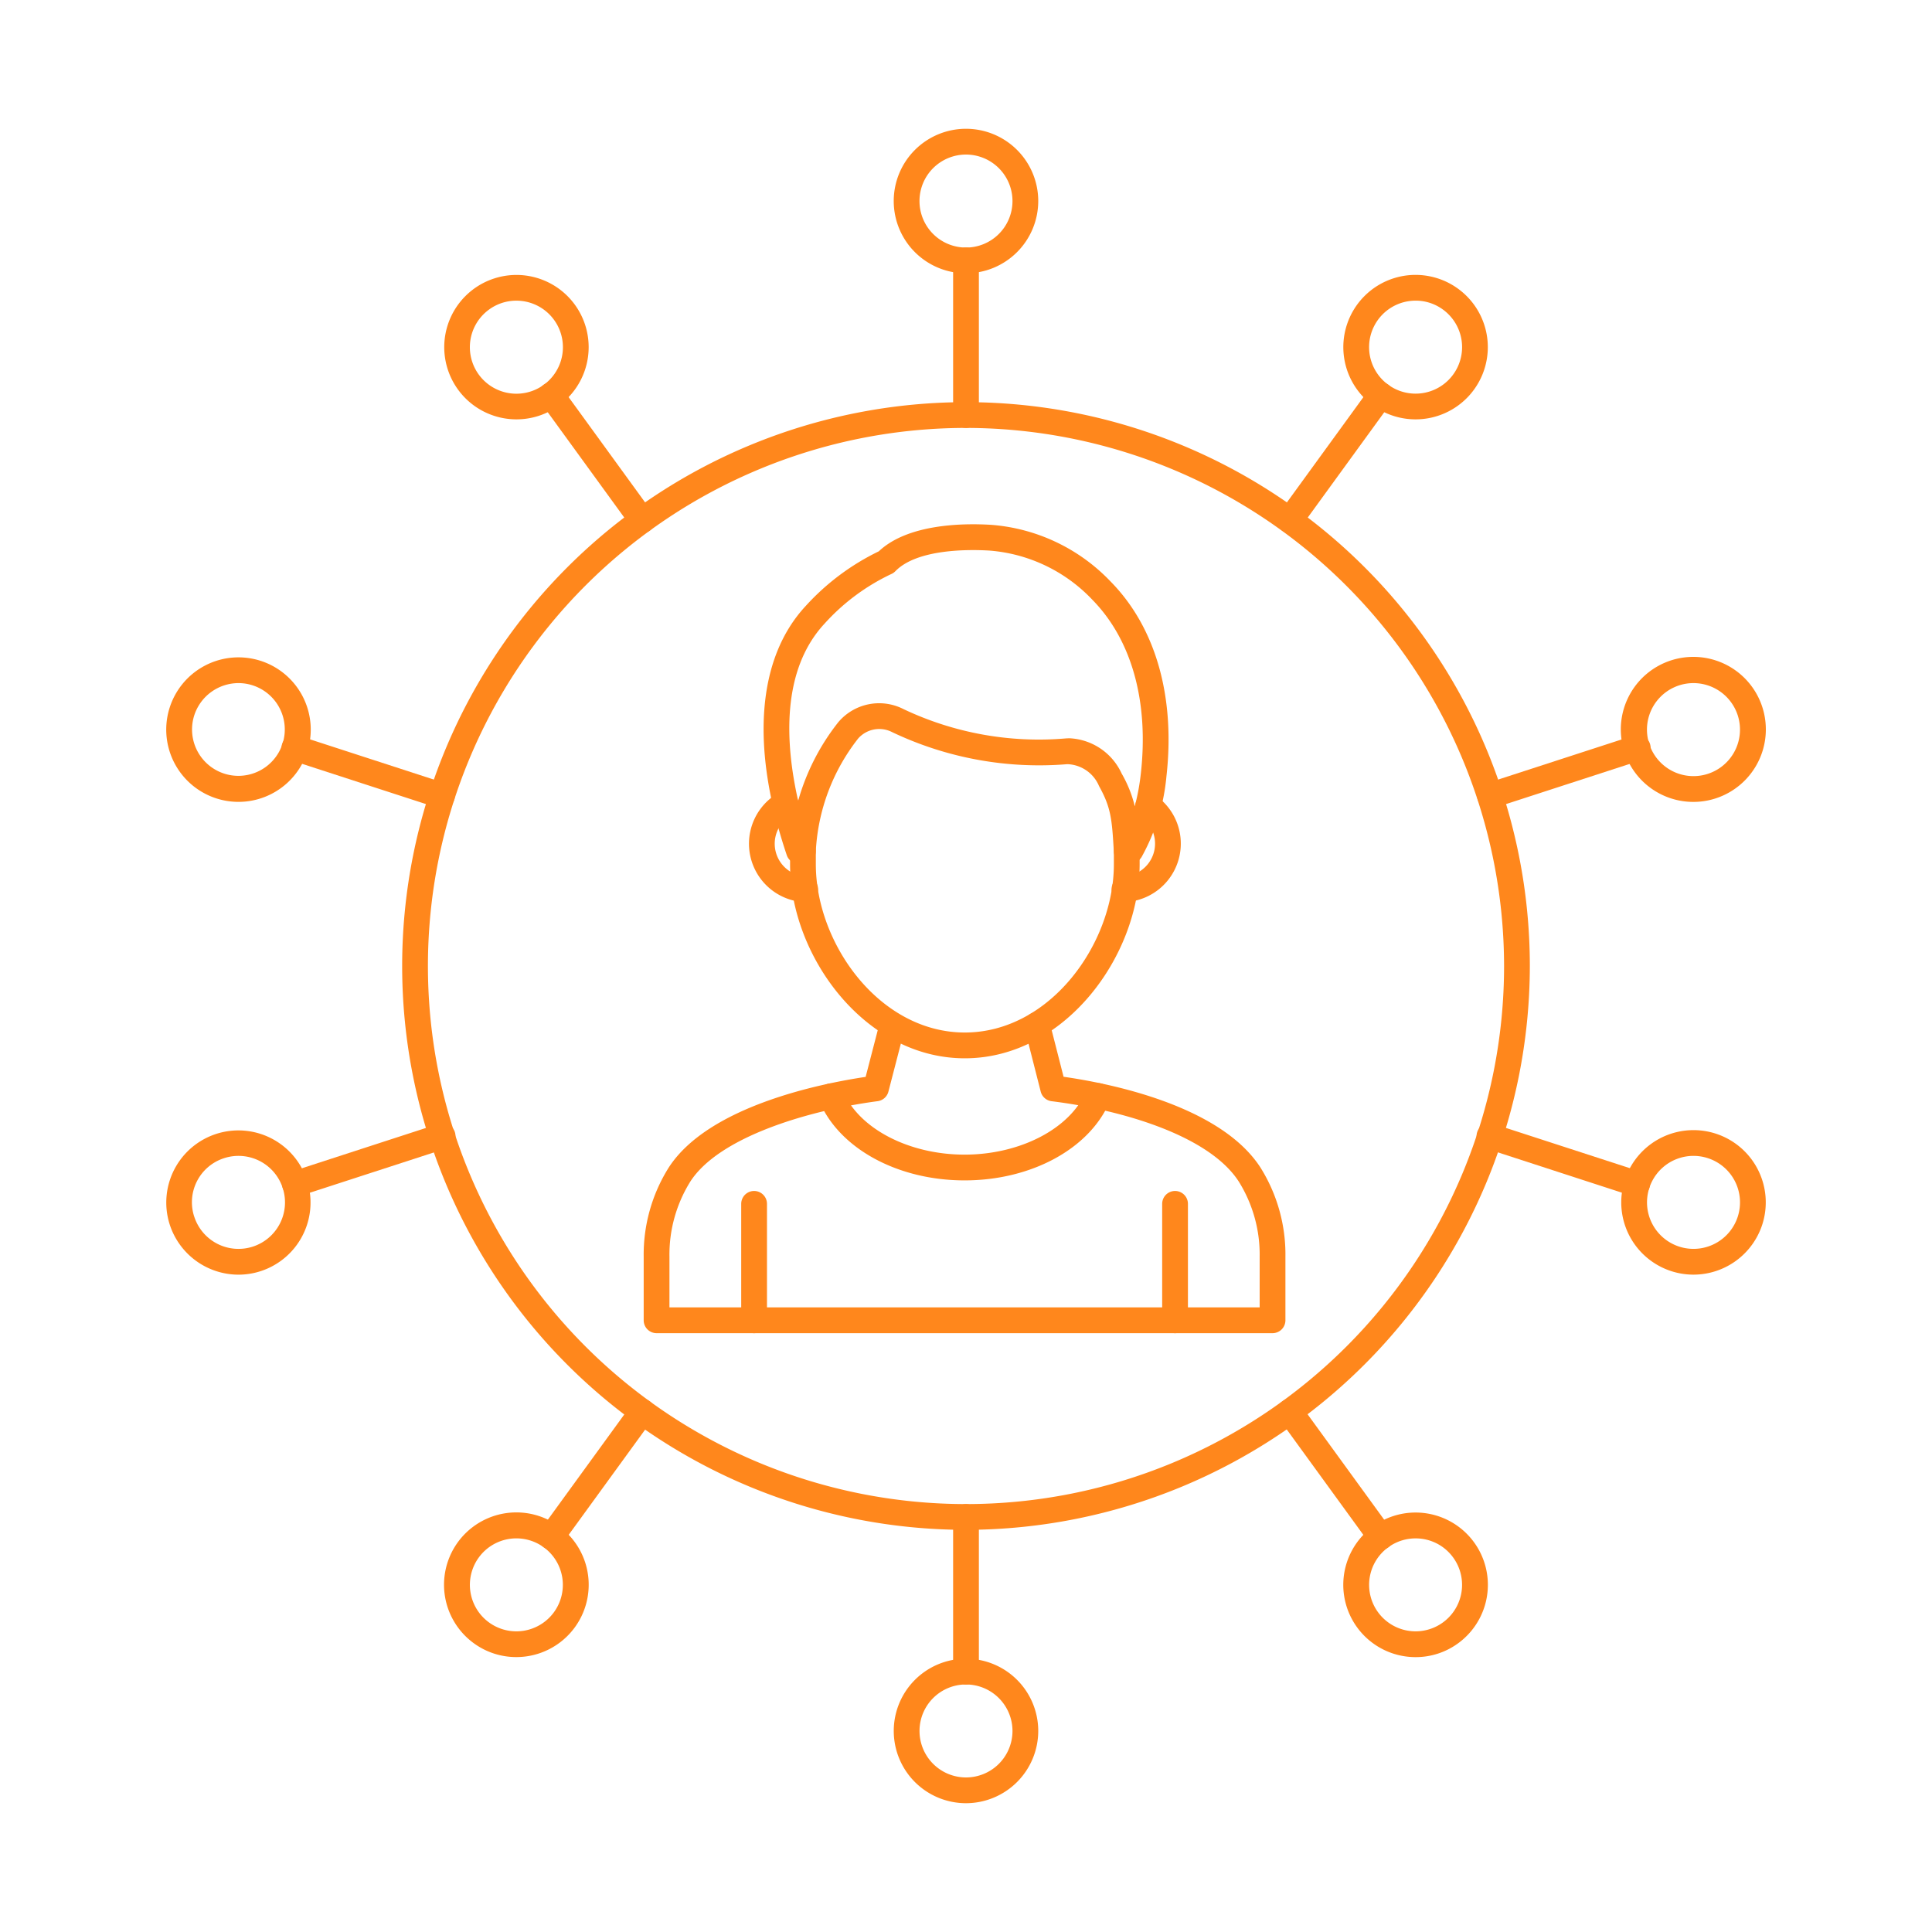 <svg id="Layer_1" fill="#ff871c" viewBox="0 0 150 150" xmlns="http://www.w3.org/2000/svg" data-name="Layer 1"><path d="m62.486 70.041h-.061a4.543 4.543 0 0 1 -1.909-8.522 1 1 0 0 1 .959 1.755 2.542 2.542 0 0 0 1.069 4.77 1 1 0 0 1 -.058 2z"/><path d="m87.332 70.036a1 1 0 0 1 -.057-2 2.541 2.541 0 0 0 1.3-4.632 1 1 0 0 1 1.143-1.642 4.542 4.542 0 0 1 -2.323 8.271z"/><path d="m98.8 103.507h-47.824a1 1 0 0 1 -1-1v-4.939a12.711 12.711 0 0 1 1.941-6.916c3.072-4.764 11.776-6.519 15.291-7.043l1.113-4.293a1 1 0 0 1 1.935.5l-1.28 4.939a1 1 0 0 1 -.837.74c-5.3.7-12.293 2.753-14.541 6.239a10.716 10.716 0 0 0 -1.622 5.832v3.939h45.824v-3.937a10.716 10.716 0 0 0 -1.622-5.832c-2.292-3.555-9.009-5.553-14.531-6.238a1 1 0 0 1 -.846-.746l-1.255-4.93a1 1 0 1 1 1.939-.493l1.09 4.271c3.507.5 12.159 2.2 15.287 7.048a12.711 12.711 0 0 1 1.938 6.92v4.939a1 1 0 0 1 -1 1z"/><path d="m74.907 82.166c-7.764 0-13.566-7.953-13.566-15.064v-1.029a1 1 0 0 1 2 0v1.027c0 6.167 4.946 13.064 11.566 13.064s11.574-6.9 11.574-13.064v-1.027a1 1 0 1 1 2 0v1.027c0 7.113-5.805 15.066-13.574 15.066z"/><path d="m62.341 67.074h-.312a1 1 0 0 1 -.945-.681c-2.828-8.408-2.307-15.277 1.467-19.341a18.574 18.574 0 0 1 5.677-4.246c2.222-2.1 6.4-2.2 8.727-2.058a14.307 14.307 0 0 1 9.287 4.417c3.487 3.551 5.021 8.928 4.317 15.142a15.835 15.835 0 0 1 -1.927 6.234 1.134 1.134 0 0 1 -.889.534h-.266a1 1 0 0 1 -1-.945c-.141-2.56-.23-3.448-1.148-5.1a2.765 2.765 0 0 0 -2.459-1.7 26.553 26.553 0 0 1 -13.6-2.485 2.185 2.185 0 0 0 -2.636.485 15.468 15.468 0 0 0 -3.293 8.732 1 1 0 0 1 -1 1.012zm20.711-9.754a4.692 4.692 0 0 1 4.031 2.734 9.555 9.555 0 0 1 1.022 2.546 17.459 17.459 0 0 0 .466-2.514c.635-5.6-.7-10.4-3.756-13.516a12.316 12.316 0 0 0 -7.978-3.822c-1.642-.1-5.633-.136-7.32 1.6a1 1 0 0 1 -.315.219 16.386 16.386 0 0 0 -5.185 3.853c-3.376 3.634-3.057 9.307-2.049 13.756a17.5 17.5 0 0 1 3.113-6.1 4.152 4.152 0 0 1 5.053-1.028 24.5 24.5 0 0 0 12.566 2.287c.116-.01.235-.015.352-.015z"/><path d="m58.548 103.507a1 1 0 0 1 -1-1v-9.04a1 1 0 1 1 2 0v9.04a1 1 0 0 1 -1 1z"/><path d="m91.231 103.507a1 1 0 0 1 -1-1v-9.04a1 1 0 1 1 2 0v9.04a1 1 0 0 1 -1 1z"/><path d="m75 118.776a43.776 43.776 0 1 1 43.776-43.776 43.826 43.826 0 0 1 -43.776 43.776zm0-85.552a41.776 41.776 0 1 0 41.776 41.776 41.823 41.823 0 0 0 -41.776-41.776z"/><path d="m74.89 91.645c-5.188 0-9.719-2.467-11.275-6.139a1 1 0 0 1 1.842-.78c1.227 2.9 5.106 4.919 9.433 4.919s8.222-2.03 9.44-4.938a1 1 0 0 1 1.845.773c-1.546 3.687-6.081 6.165-11.285 6.165z"/><path d="m75 33.224a1 1 0 0 1 -1-1v-12.009a1 1 0 0 1 2 0v12.009a1 1 0 0 1 -1 1z"/><path d="m75 21.219a5.61 5.61 0 1 1 5.609-5.61 5.615 5.615 0 0 1 -5.609 5.61zm0-9.219a3.61 3.61 0 1 0 3.609 3.609 3.613 3.613 0 0 0 -3.609-3.609z"/><path d="m49.858 41.394a1 1 0 0 1 -.81-.413l-7.059-9.715a1 1 0 1 1 1.618-1.176l7.059 9.716a1 1 0 0 1 -.808 1.588z"/><path d="m40.1 32.559a5.606 5.606 0 1 1 3.29-1.069 5.606 5.606 0 0 1 -3.29 1.069zm-.012-9.215a3.585 3.585 0 0 0 -2.116.688 3.612 3.612 0 1 0 2.116-.688z"/><path d="m34.317 62.782a1.012 1.012 0 0 1 -.309-.049l-11.421-3.711a1 1 0 1 1 .619-1.9l11.42 3.711a1 1 0 0 1 -.309 1.951z"/><path d="m18.512 62.257a5.61 5.61 0 0 1 -5.331-7.343 5.61 5.61 0 1 1 5.331 7.343zm0-9.221a3.618 3.618 0 0 0 -3.429 2.5 3.6 3.6 0 1 0 3.429-2.5z"/><path d="m22.9 92.93a1 1 0 0 1 -.309-1.951l11.421-3.711a1 1 0 1 1 .618 1.9l-11.42 3.711a1.013 1.013 0 0 1 -.31.051z"/><path d="m18.51 98.965a5.62 5.62 0 0 1 -5.329-3.879 5.6 5.6 0 1 1 5.329 3.879zm-3.427-4.5a3.61 3.61 0 1 0 2.317-4.545 3.591 3.591 0 0 0 -2.318 4.548z"/><path d="m42.8 120.322a1 1 0 0 1 -.808-1.588l7.059-9.715a1 1 0 0 1 1.618 1.176l-7.059 9.715a1 1 0 0 1 -.81.412z"/><path d="m40.084 128.655a5.58 5.58 0 0 1 -3.29-1.069 5.616 5.616 0 1 1 3.29 1.069zm-2.114-2.687a3.609 3.609 0 1 0 -.8-5.041 3.611 3.611 0 0 0 .8 5.041z"/><path d="m75 130.785a1 1 0 0 1 -1-1v-12.009a1 1 0 0 1 2 0v12.009a1 1 0 0 1 -1 1z"/><path d="m75 140a5.609 5.609 0 1 1 5.609-5.609 5.615 5.615 0 0 1 -5.609 5.609zm0-9.218a3.609 3.609 0 1 0 3.609 3.609 3.613 3.613 0 0 0 -3.609-3.609z"/><path d="m107.2 120.322a1 1 0 0 1 -.81-.412l-7.056-9.71a1 1 0 0 1 1.619-1.176l7.058 9.715a1 1 0 0 1 -.808 1.588z"/><path d="m109.921 128.659a5.613 5.613 0 1 1 3.285-1.073 5.567 5.567 0 0 1 -3.285 1.073zm-.021-9.219a3.608 3.608 0 1 0 2.925 1.487 3.589 3.589 0 0 0 -2.925-1.487z"/><path d="m127.1 92.93a1.007 1.007 0 0 1 -.309-.049l-11.417-3.711a1 1 0 1 1 .618-1.9l11.421 3.711a1 1 0 0 1 -.309 1.951z"/><path d="m131.48 98.963a5.61 5.61 0 1 1 5.339-3.877 5.621 5.621 0 0 1 -5.339 3.877zm0-9.221a3.61 3.61 0 1 0 3.437 4.726 3.609 3.609 0 0 0 -2.317-4.548 3.625 3.625 0 0 0 -1.12-.178z"/><path d="m115.683 62.782a1 1 0 0 1 -.309-1.951l11.426-3.711a1 1 0 1 1 .618 1.9l-11.421 3.711a1.012 1.012 0 0 1 -.314.051z"/><path d="m131.478 62.26a5.63 5.63 0 1 1 1.739-.278 5.6 5.6 0 0 1 -1.739.278zm.01-9.224a3.611 3.611 0 1 0 3.429 2.5 3.618 3.618 0 0 0 -3.429-2.5z"/><path d="m100.143 41.394a1 1 0 0 1 -.809-1.588l7.059-9.716a1 1 0 0 1 1.618 1.176l-7.058 9.715a1 1 0 0 1 -.81.413z"/><path d="m109.9 32.559a5.608 5.608 0 1 1 3.3-10.145 5.607 5.607 0 0 1 -3.3 10.145zm.015-9.217a3.707 3.707 0 0 0 -.573.045 3.61 3.61 0 1 0 2.686.645 3.581 3.581 0 0 0 -2.111-.69z"/></svg>